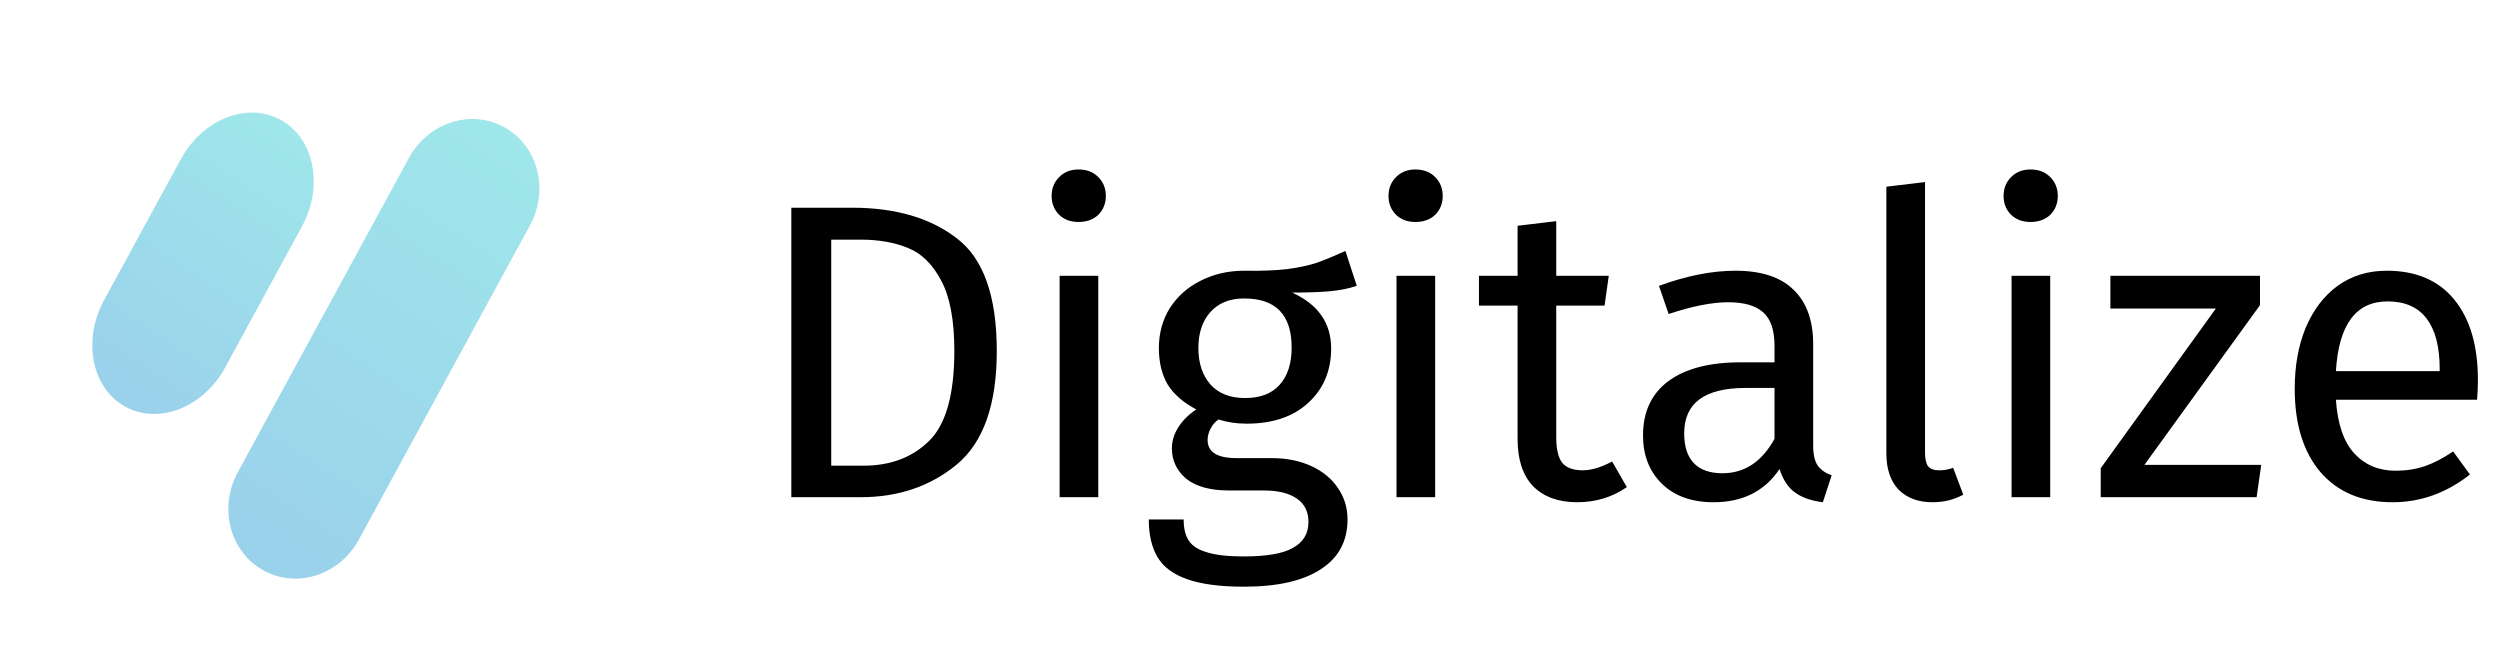 <svg width="357" height="94" viewBox="0 0 357 94" fill="none" xmlns="http://www.w3.org/2000/svg">
<path d="M121.64 29.66C127.88 29.66 132.88 31.12 136.64 34.04C140.44 36.92 142.34 42.28 142.34 50.12C142.34 57.76 140.44 63.16 136.64 66.32C132.88 69.44 128.3 71 122.9 71H113V29.66H121.64ZM118.7 34.22V66.5H123.32C127.16 66.5 130.28 65.32 132.68 62.96C135.08 60.6 136.28 56.32 136.28 50.12C136.28 45.76 135.66 42.42 134.42 40.1C133.18 37.74 131.6 36.18 129.68 35.42C127.76 34.62 125.5 34.22 122.9 34.22H118.7ZM156.833 39.38V71H151.313V39.38H156.833ZM154.013 24.2C155.173 24.2 156.113 24.56 156.833 25.28C157.553 26 157.913 26.9 157.913 27.98C157.913 29.06 157.553 29.96 156.833 30.68C156.113 31.36 155.173 31.7 154.013 31.7C152.893 31.7 151.973 31.36 151.253 30.68C150.533 29.96 150.173 29.06 150.173 27.98C150.173 26.9 150.533 26 151.253 25.28C151.973 24.56 152.893 24.2 154.013 24.2ZM193.747 40.82C192.547 41.22 191.227 41.48 189.787 41.6C188.347 41.72 186.587 41.78 184.507 41.78C188.227 43.46 190.087 46.12 190.087 49.76C190.087 52.92 189.007 55.5 186.847 57.5C184.687 59.5 181.747 60.5 178.027 60.5C176.587 60.5 175.247 60.3 174.007 59.9C173.527 60.22 173.147 60.66 172.867 61.22C172.587 61.74 172.447 62.28 172.447 62.84C172.447 64.56 173.827 65.42 176.587 65.42H181.627C183.747 65.42 185.627 65.8 187.267 66.56C188.907 67.32 190.167 68.36 191.047 69.68C191.967 71 192.427 72.5 192.427 74.18C192.427 77.26 191.167 79.62 188.647 81.26C186.127 82.94 182.447 83.78 177.607 83.78C174.207 83.78 171.507 83.42 169.507 82.7C167.547 82.02 166.147 80.98 165.307 79.58C164.467 78.18 164.047 76.38 164.047 74.18H169.027C169.027 75.46 169.267 76.46 169.747 77.18C170.227 77.94 171.087 78.5 172.327 78.86C173.567 79.26 175.327 79.46 177.607 79.46C180.927 79.46 183.287 79.04 184.687 78.2C186.127 77.4 186.847 76.18 186.847 74.54C186.847 73.06 186.287 71.94 185.167 71.18C184.047 70.42 182.487 70.04 180.487 70.04H175.507C172.827 70.04 170.787 69.48 169.387 68.36C168.027 67.2 167.347 65.76 167.347 64.04C167.347 63 167.647 62 168.247 61.04C168.847 60.08 169.707 59.22 170.827 58.46C168.987 57.5 167.627 56.32 166.747 54.92C165.907 53.48 165.487 51.74 165.487 49.7C165.487 47.58 166.007 45.68 167.047 44C168.127 42.32 169.587 41.02 171.427 40.1C173.307 39.14 175.387 38.66 177.667 38.66C180.147 38.7 182.227 38.62 183.907 38.42C185.587 38.18 186.967 37.88 188.047 37.52C189.167 37.12 190.527 36.56 192.127 35.84L193.747 40.82ZM177.667 42.62C175.587 42.62 173.967 43.28 172.807 44.6C171.687 45.88 171.127 47.58 171.127 49.7C171.127 51.86 171.707 53.6 172.867 54.92C174.027 56.2 175.667 56.84 177.787 56.84C179.947 56.84 181.587 56.22 182.707 54.98C183.867 53.7 184.447 51.92 184.447 49.64C184.447 44.96 182.187 42.62 177.667 42.62ZM204.939 39.38V71H199.419V39.38H204.939ZM202.119 24.2C203.279 24.2 204.219 24.56 204.939 25.28C205.659 26 206.019 26.9 206.019 27.98C206.019 29.06 205.659 29.96 204.939 30.68C204.219 31.36 203.279 31.7 202.119 31.7C200.999 31.7 200.079 31.36 199.359 30.68C198.639 29.96 198.279 29.06 198.279 27.98C198.279 26.9 198.639 26 199.359 25.28C200.079 24.56 200.999 24.2 202.119 24.2ZM232.312 69.56C230.232 71 227.872 71.72 225.232 71.72C222.552 71.72 220.452 70.96 218.932 69.44C217.452 67.88 216.712 65.64 216.712 62.72V43.64H211.192V39.38H216.712V32.24L222.232 31.58V39.38H229.732L229.132 43.64H222.232V62.48C222.232 64.12 222.512 65.32 223.072 66.08C223.672 66.8 224.652 67.16 226.012 67.16C227.252 67.16 228.652 66.74 230.212 65.9L232.312 69.56ZM258.922 63.62C258.922 64.9 259.142 65.86 259.582 66.5C260.022 67.1 260.682 67.56 261.562 67.88L260.302 71.72C258.662 71.52 257.342 71.06 256.342 70.34C255.342 69.62 254.602 68.5 254.122 66.98C252.002 70.14 248.862 71.72 244.702 71.72C241.582 71.72 239.122 70.84 237.322 69.08C235.522 67.32 234.622 65.02 234.622 62.18C234.622 58.82 235.822 56.24 238.222 54.44C240.662 52.64 244.102 51.74 248.542 51.74H253.402V49.4C253.402 47.16 252.862 45.56 251.782 44.6C250.702 43.64 249.042 43.16 246.802 43.16C244.482 43.16 241.642 43.72 238.282 44.84L236.902 40.82C240.822 39.38 244.462 38.66 247.822 38.66C251.542 38.66 254.322 39.58 256.162 41.42C258.002 43.22 258.922 45.8 258.922 49.16V63.62ZM245.962 67.58C249.122 67.58 251.602 65.94 253.402 62.66V55.4H249.262C243.422 55.4 240.502 57.56 240.502 61.88C240.502 63.76 240.962 65.18 241.882 66.14C242.802 67.1 244.162 67.58 245.962 67.58ZM275.973 71.72C273.933 71.72 272.313 71.12 271.113 69.92C269.953 68.68 269.373 66.96 269.373 64.76V26.66L274.893 26V64.64C274.893 65.52 275.033 66.16 275.313 66.56C275.633 66.96 276.153 67.16 276.873 67.16C277.633 67.16 278.313 67.04 278.913 66.8L280.353 70.64C279.033 71.36 277.573 71.72 275.973 71.72ZM292.771 39.38V71H287.251V39.38H292.771ZM289.951 24.2C291.111 24.2 292.051 24.56 292.771 25.28C293.491 26 293.851 26.9 293.851 27.98C293.851 29.06 293.491 29.96 292.771 30.68C292.051 31.36 291.111 31.7 289.951 31.7C288.831 31.7 287.911 31.36 287.191 30.68C286.471 29.96 286.111 29.06 286.111 27.98C286.111 26.9 286.471 26 287.191 25.28C287.911 24.56 288.831 24.2 289.951 24.2ZM322.724 39.38V43.58L306.224 66.38H322.904L322.244 71H299.984V66.86L316.424 44.06H301.364V39.38H322.724ZM353.846 54.26C353.846 55.18 353.806 56.12 353.726 57.08H333.566C333.806 60.56 334.686 63.12 336.206 64.76C337.726 66.4 339.686 67.22 342.086 67.22C343.606 67.22 345.006 67 346.286 66.56C347.566 66.12 348.906 65.42 350.306 64.46L352.706 67.76C349.346 70.4 345.666 71.72 341.666 71.72C337.266 71.72 333.826 70.28 331.346 67.4C328.906 64.52 327.686 60.56 327.686 55.52C327.686 52.24 328.206 49.34 329.246 46.82C330.326 44.26 331.846 42.26 333.806 40.82C335.806 39.38 338.146 38.66 340.826 38.66C345.026 38.66 348.246 40.04 350.486 42.8C352.726 45.56 353.846 49.38 353.846 54.26ZM348.386 52.64C348.386 49.52 347.766 47.14 346.526 45.5C345.286 43.86 343.426 43.04 340.946 43.04C336.426 43.04 333.966 46.36 333.566 53H348.386V52.64Z" fill="black"/>
<g opacity="0.4">
<path d="M33.952 67.447C31.19 72.519 32.821 78.784 37.595 81.441C42.368 84.097 48.477 82.138 51.239 77.065L75.683 32.173C78.445 27.101 76.814 20.836 72.04 18.18C67.266 15.523 61.157 17.482 58.395 22.555L33.952 67.447Z" fill="url(#paint0_linear_2009_6528)" style="mix-blend-mode:hard-light"/>
</g>
<g opacity="0.4">
<path d="M14.868 42.855C11.745 48.591 13.083 55.394 17.857 58.05C22.63 60.706 29.032 58.21 32.155 52.474L43.118 32.339C46.241 26.603 44.903 19.8 40.13 17.144C35.356 14.487 28.954 16.984 25.831 22.72L14.868 42.855Z" fill="url(#paint1_linear_2009_6528)" style="mix-blend-mode:hard-light"/>
</g>
<defs>
<linearGradient id="paint0_linear_2009_6528" x1="92.698" y1="-9.954" x2="25.617" y2="92.374" gradientUnits="userSpaceOnUse">
<stop stop-color="#14DEC8"/>
<stop offset="1" stop-color="#007ECE"/>
</linearGradient>
<linearGradient id="paint1_linear_2009_6528" x1="53.256" y1="-1.272" x2="9.24" y2="64.502" gradientUnits="userSpaceOnUse">
<stop stop-color="#14DEC8"/>
<stop offset="1" stop-color="#007ECE"/>
</linearGradient>
</defs>
</svg>

